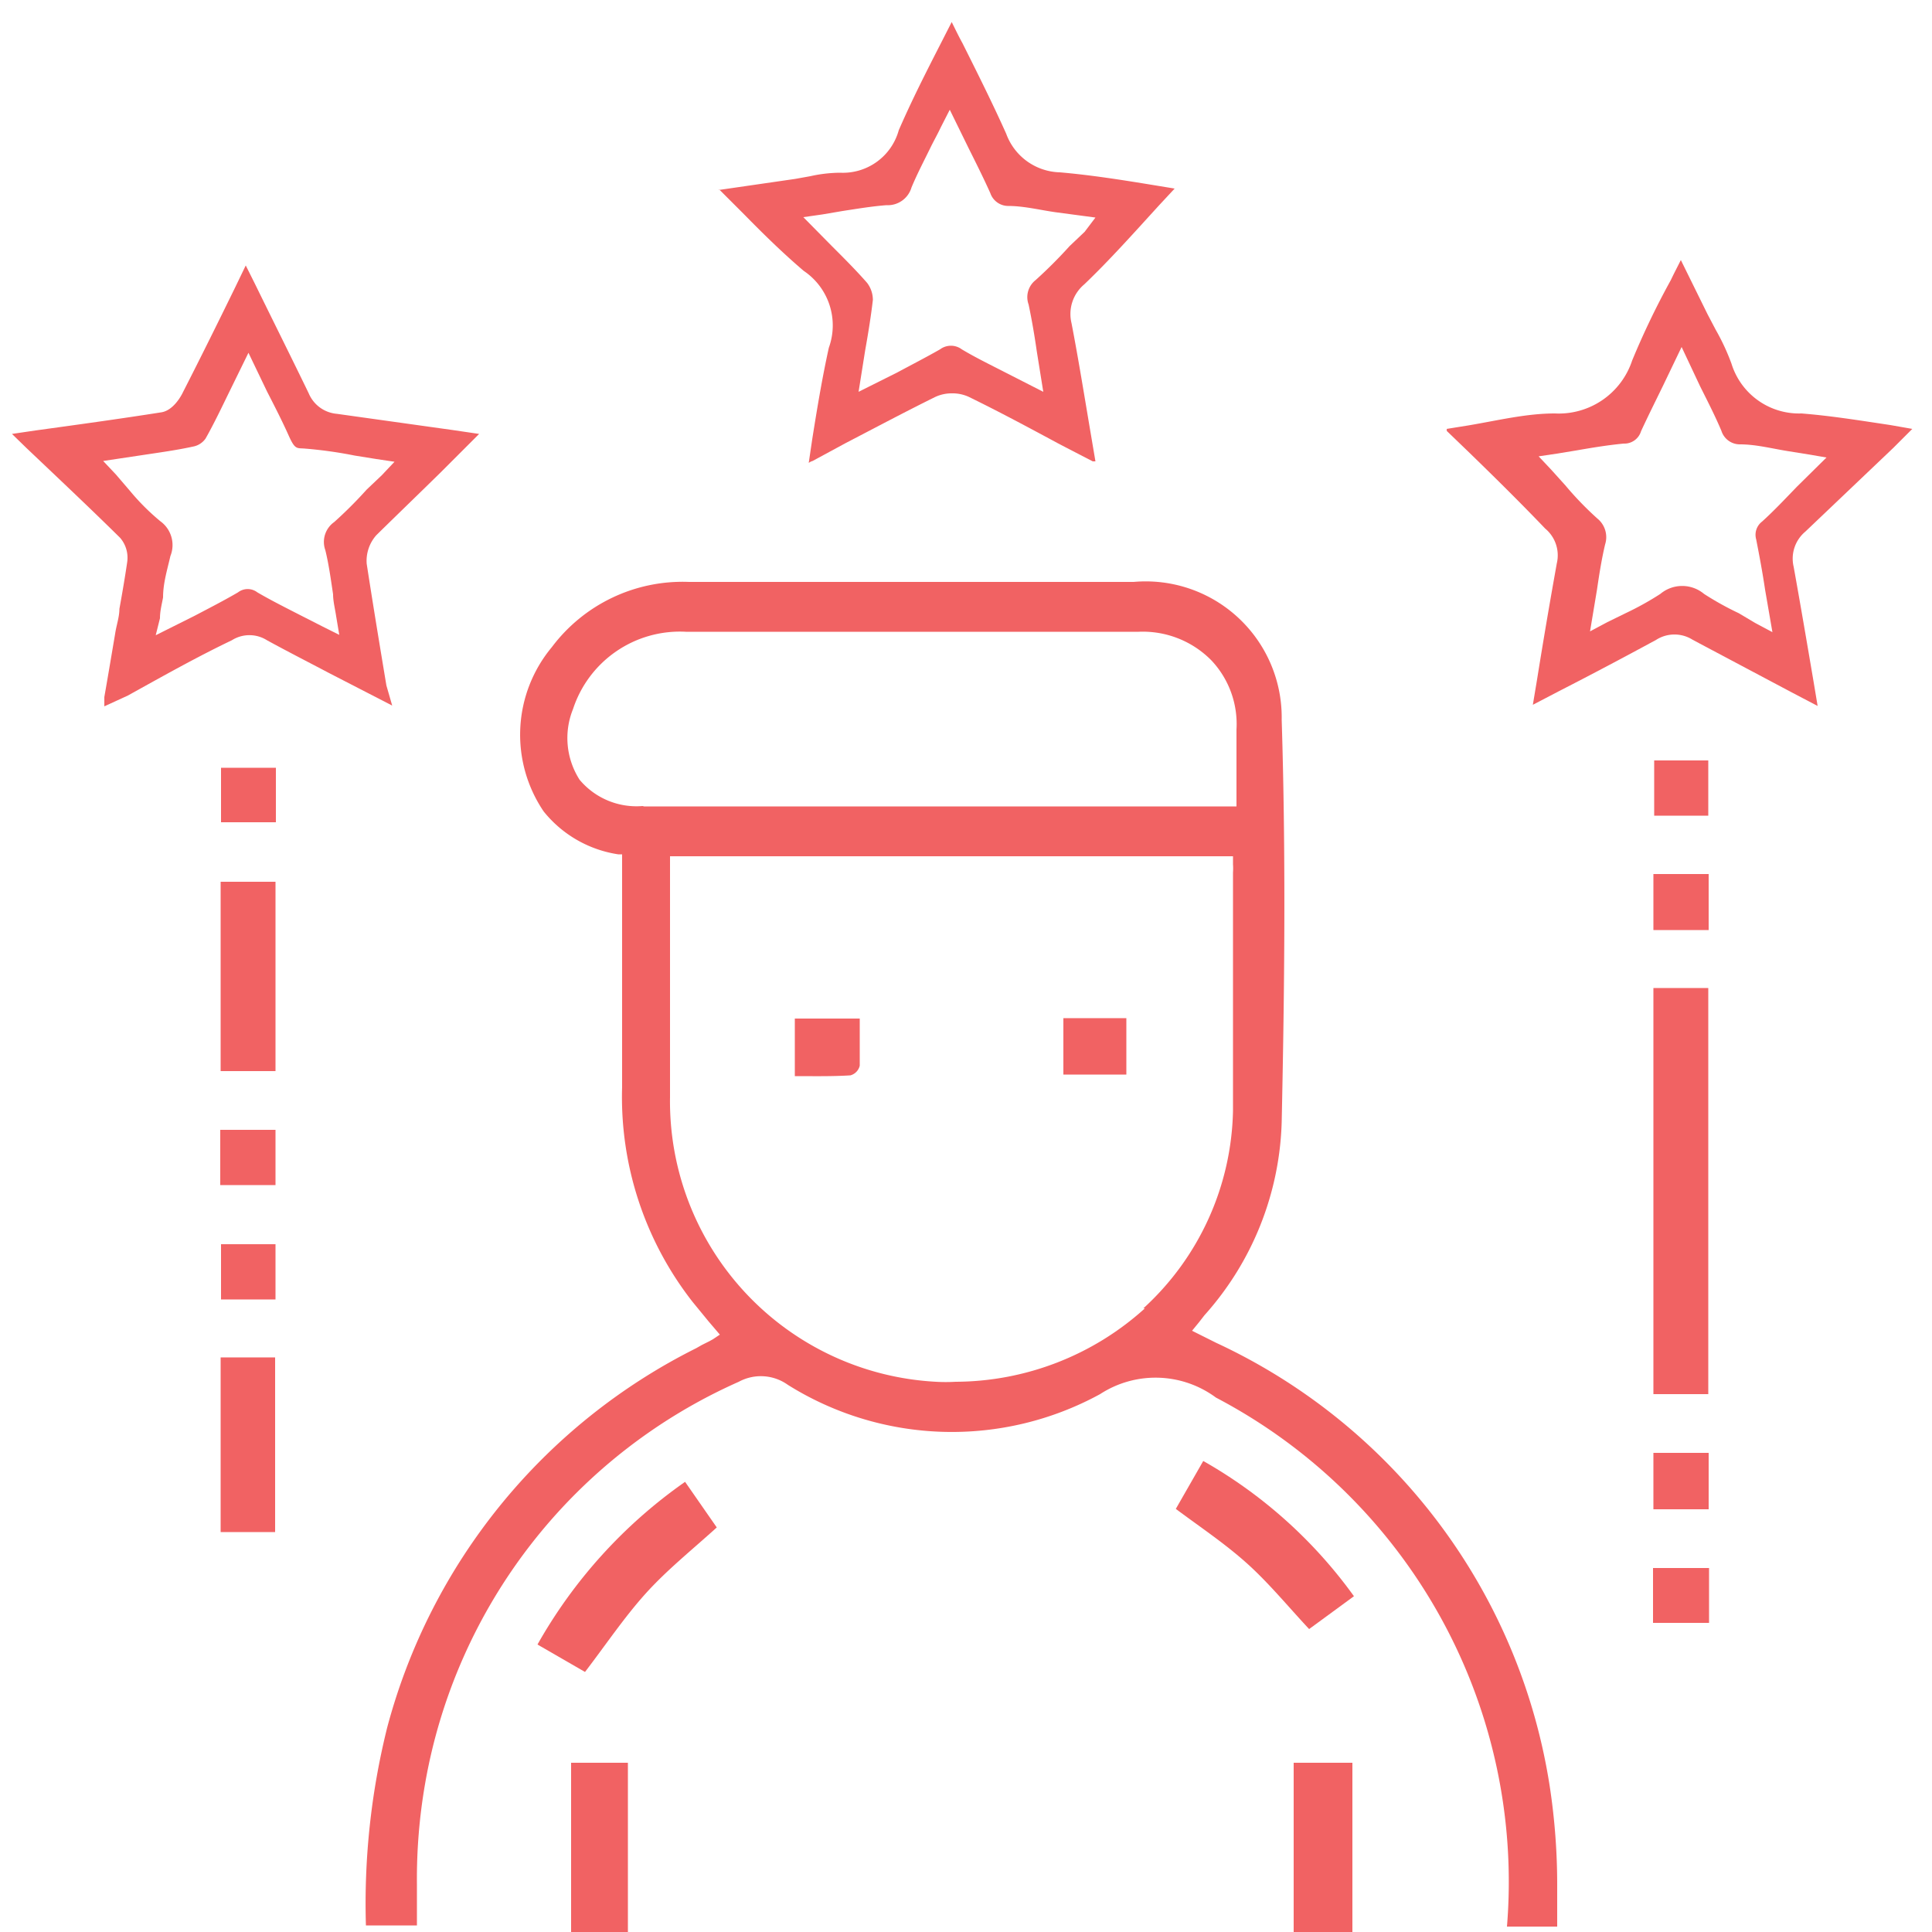 <svg id="Layer_1" data-name="Layer 1" xmlns="http://www.w3.org/2000/svg" viewBox="0 0 50 50"><defs><style>.cls-1{fill:#f16263;}</style></defs><path class="cls-1" d="M40.3,49.86c0-.35,0-.7,0-1.06a16.84,16.84,0,0,0-.19-2.55,15.22,15.22,0,0,0-8.64-11.5l-.3-.15-.32-.16.18-.22.14-.18a7.82,7.82,0,0,0,2-5c.06-2.84.12-6.59,0-10.41a3.52,3.52,0,0,0-3.83-3.57H17.83a4.23,4.23,0,0,0-3.55,1.69A3.54,3.54,0,0,0,14.07,21,3.06,3.06,0,0,0,16,22.11l.1,0v2.3c0,1.25,0,2.49,0,3.73a8.6,8.6,0,0,0,1.83,5.56l.41.5.29.34-.18.12-.09.05-.2.1-.14.08a15.39,15.39,0,0,0-8,9.82,18.86,18.86,0,0,0-.55,5.12h1.32c0-.36,0-.72,0-1.07A14.38,14.38,0,0,1,11,46.17a14,14,0,0,1,8.12-10.41,1.2,1.2,0,0,1,1.27.08,8,8,0,0,0,8.08.24,2.63,2.63,0,0,1,3,.09h0A14.15,14.15,0,0,1,39,49.86Zm-23.67-29A1.92,1.92,0,0,1,15,20.18a2,2,0,0,1-.17-1.83,2.91,2.91,0,0,1,2.92-2c2.58,0,5.19,0,7.72,0h4a2.49,2.49,0,0,1,1.88.74A2.4,2.4,0,0,1,32,18.88c0,.4,0,.81,0,1.24v.75H24.88c-2.7,0-5.48,0-8.21,0Zm13,13a7.34,7.34,0,0,1-4.9,1.9,4.35,4.35,0,0,1-.51,0,7.27,7.27,0,0,1-6.88-7.37c0-1.3,0-2.6,0-3.9V22.16H31.91l0,.11s0,.07,0,.1a1.49,1.49,0,0,1,0,.21c0,.6,0,1.19,0,1.79,0,1.43,0,2.92,0,4.37A7.11,7.11,0,0,1,29.59,33.86Z"/><path class="cls-1" d="M11.4,12.23l1-1-.68-.1-3-.42a.87.87,0,0,1-.73-.53c-.46-.95-.93-1.89-1.39-2.83l-.24-.48-.28.58c-.45.92-.89,1.81-1.34,2.69-.07.15-.27.48-.56.53-1.08.17-2.17.32-3.26.47l-.61.09.37.36c.81.77,1.63,1.54,2.43,2.33a.79.79,0,0,1,.18.64c-.06.41-.13.81-.2,1.2,0,.21-.08.43-.11.64-.09.53-.18,1.07-.28,1.64l0,.24L3.31,18C4.23,17.49,5.1,17,6,16.57a.85.85,0,0,1,.91,0c.53.29,1.06.56,1.59.84l1.65.85L10,17.74c-.18-1.08-.35-2.11-.51-3.15a1,1,0,0,1,.25-.74C10.3,13.3,10.85,12.77,11.4,12.23Zm-1.91.44a11.09,11.09,0,0,1-.84.84.63.63,0,0,0-.23.73c.09.37.14.74.2,1.14,0,.18.05.37.08.57l.08.48-.44-.22-.55-.28c-.39-.2-.77-.39-1.13-.6a.41.41,0,0,0-.5,0c-.36.21-.73.4-1.13.61l-1,.5L4.14,16c0-.19.05-.37.08-.54,0-.37.11-.72.19-1.07a.76.76,0,0,0-.26-.9,5.9,5.9,0,0,1-.79-.79L3,12.28l-.33-.35,1-.15c.46-.07.91-.13,1.36-.23a.51.51,0,0,0,.29-.2c.22-.39.41-.79.62-1.22l.49-1,.48,1c.2.39.39.76.56,1.14s.21.32.43.34a11.26,11.26,0,0,1,1.28.18l.56.09.47.07-.33.35Z"/><path class="cls-1" d="M14.78,50V45.62h1.47V50Z"/><path class="cls-1" d="M33.48,50V45.62H35V50Z"/><path class="cls-1" d="M30,5.31l.4-.43-.55-.09c-.79-.13-1.61-.26-2.42-.33a1.52,1.52,0,0,1-1.39-1c-.35-.78-.73-1.54-1.13-2.34-.1-.18-.19-.37-.28-.55l-.27.53c-.4.78-.77,1.51-1.1,2.27a1.5,1.5,0,0,1-1.52,1.1,3.65,3.65,0,0,0-.77.09l-.39.07-2,.29.05,0,.63.63c.49.5,1,1,1.54,1.46A1.7,1.7,0,0,1,21.45,9c-.17.77-.3,1.55-.43,2.37l-.09.61a.31.31,0,0,1,.1-.05l.85-.46c.77-.4,1.54-.81,2.31-1.19a1,1,0,0,1,.45-.1,1,1,0,0,1,.43.09c.8.39,1.58.81,2.36,1.23l.85.44.07,0-.11-.65c-.17-1-.33-2-.51-2.93a1,1,0,0,1,.33-1C28.72,6.73,29.37,6,30,5.31ZM27.68,6.37a12.18,12.18,0,0,1-.88.88.56.56,0,0,0-.18.63q.12.57.21,1.2L27,10.14l-1-.51c-.39-.2-.76-.38-1.11-.59a.47.47,0,0,0-.56,0c-.35.2-.72.39-1.11.6l-1,.5.17-1.07c.08-.45.15-.88.2-1.31a.73.73,0,0,0-.15-.44c-.28-.32-.59-.63-.91-.95l-.74-.75.49-.07.53-.09c.39-.06.75-.12,1.13-.15a.64.64,0,0,0,.65-.46c.15-.36.33-.7.51-1.07.08-.16.17-.32.25-.49l.23-.45.49,1c.2.4.39.78.56,1.16a.49.49,0,0,0,.46.33c.4,0,.8.1,1.21.16l1.05.14L28.07,6Zm3.24-1.68v0l.16,0Z"/><path class="cls-1" d="M30.92,4.69v0l.16,0Z"/><path class="cls-1" d="M49,11.59l.49-.49L48.92,11c-.8-.12-1.54-.24-2.3-.3a1.83,1.83,0,0,1-1.81-1.29,5.78,5.78,0,0,0-.41-.88l-.21-.4-.69-1.4c-.09.18-.18.35-.26.52a20.58,20.58,0,0,0-1,2.08,2,2,0,0,1-2,1.37c-.74,0-1.47.18-2.24.31l-.56.09a.12.12,0,0,1,0,.05l.55.53c.67.65,1.34,1.31,2,2a.9.9,0,0,1,.3.9c-.18,1-.35,2-.51,3l-.11.66,0,0,.69-.36c.84-.43,1.67-.87,2.5-1.32a.88.88,0,0,1,.95,0l2.6,1.38.63.33-.1-.6c-.17-1-.34-2-.52-3a.91.91,0,0,1,.3-.91Zm-2.49,1c-.31.32-.6.63-.91.91a.43.43,0,0,0-.15.46c.08.41.16.83.23,1.3l.19,1.1-.45-.24L45,15.87a7.75,7.75,0,0,1-.9-.5.88.88,0,0,0-1.13,0,7.75,7.75,0,0,1-.9.5l-.47.23-.45.24.18-1.08c.06-.41.12-.79.21-1.17a.62.62,0,0,0-.2-.67,8.47,8.47,0,0,1-.83-.86l-.37-.41-.32-.34.47-.07.49-.08c.4-.07.82-.14,1.24-.18a.45.45,0,0,0,.45-.32c.18-.39.37-.77.57-1.18l.48-1L44,10c.2.4.39.77.55,1.15a.5.5,0,0,0,.48.35c.4,0,.79.1,1.21.17l.56.09.47.08Z"/><path class="cls-1" d="M42.79,25.57h1.42V36.08H42.79Z"/><path class="cls-1" d="M7.13,22.82v4.9H5.71v-4.9Z"/><path class="cls-1" d="M5.71,35.13H7.12v4.52H5.71Z"/><path class="cls-1" d="M42.79,24.07V22.62h1.43v1.45Z"/><path class="cls-1" d="M42.79,39.06V37.6h1.43v1.46Z"/><path class="cls-1" d="M42.78,42V40.58h1.45V42Z"/><path class="cls-1" d="M44.21,21.11h-1.4V19.68h1.4Z"/><path class="cls-1" d="M5.72,19.87H7.14v1.41H5.72Z"/><path class="cls-1" d="M5.7,30.67V29.24H7.13v1.43Z"/><path class="cls-1" d="M7.13,33.63H5.72V32.2H7.13Z"/><path class="cls-1" d="M15.14,43.27l-1.23-.71a12.81,12.81,0,0,1,3.82-4.21l.82,1.18c-.64.58-1.29,1.1-1.84,1.71S15.69,42.55,15.14,43.27Z"/><path class="cls-1" d="M33.88,42.16c-.56-.6-1.05-1.2-1.62-1.71s-1.2-.93-1.83-1.4l.71-1.24a12.24,12.24,0,0,1,3.9,3.5Z"/><path class="cls-1" d="M20.57,27.85V26.36h1.68c0,.42,0,.82,0,1.22a.34.34,0,0,1-.24.25C21.53,27.86,21.07,27.85,20.57,27.85Z"/><path class="cls-1" d="M27.52,26.35h1.63v1.46H27.52Z"/></svg>
